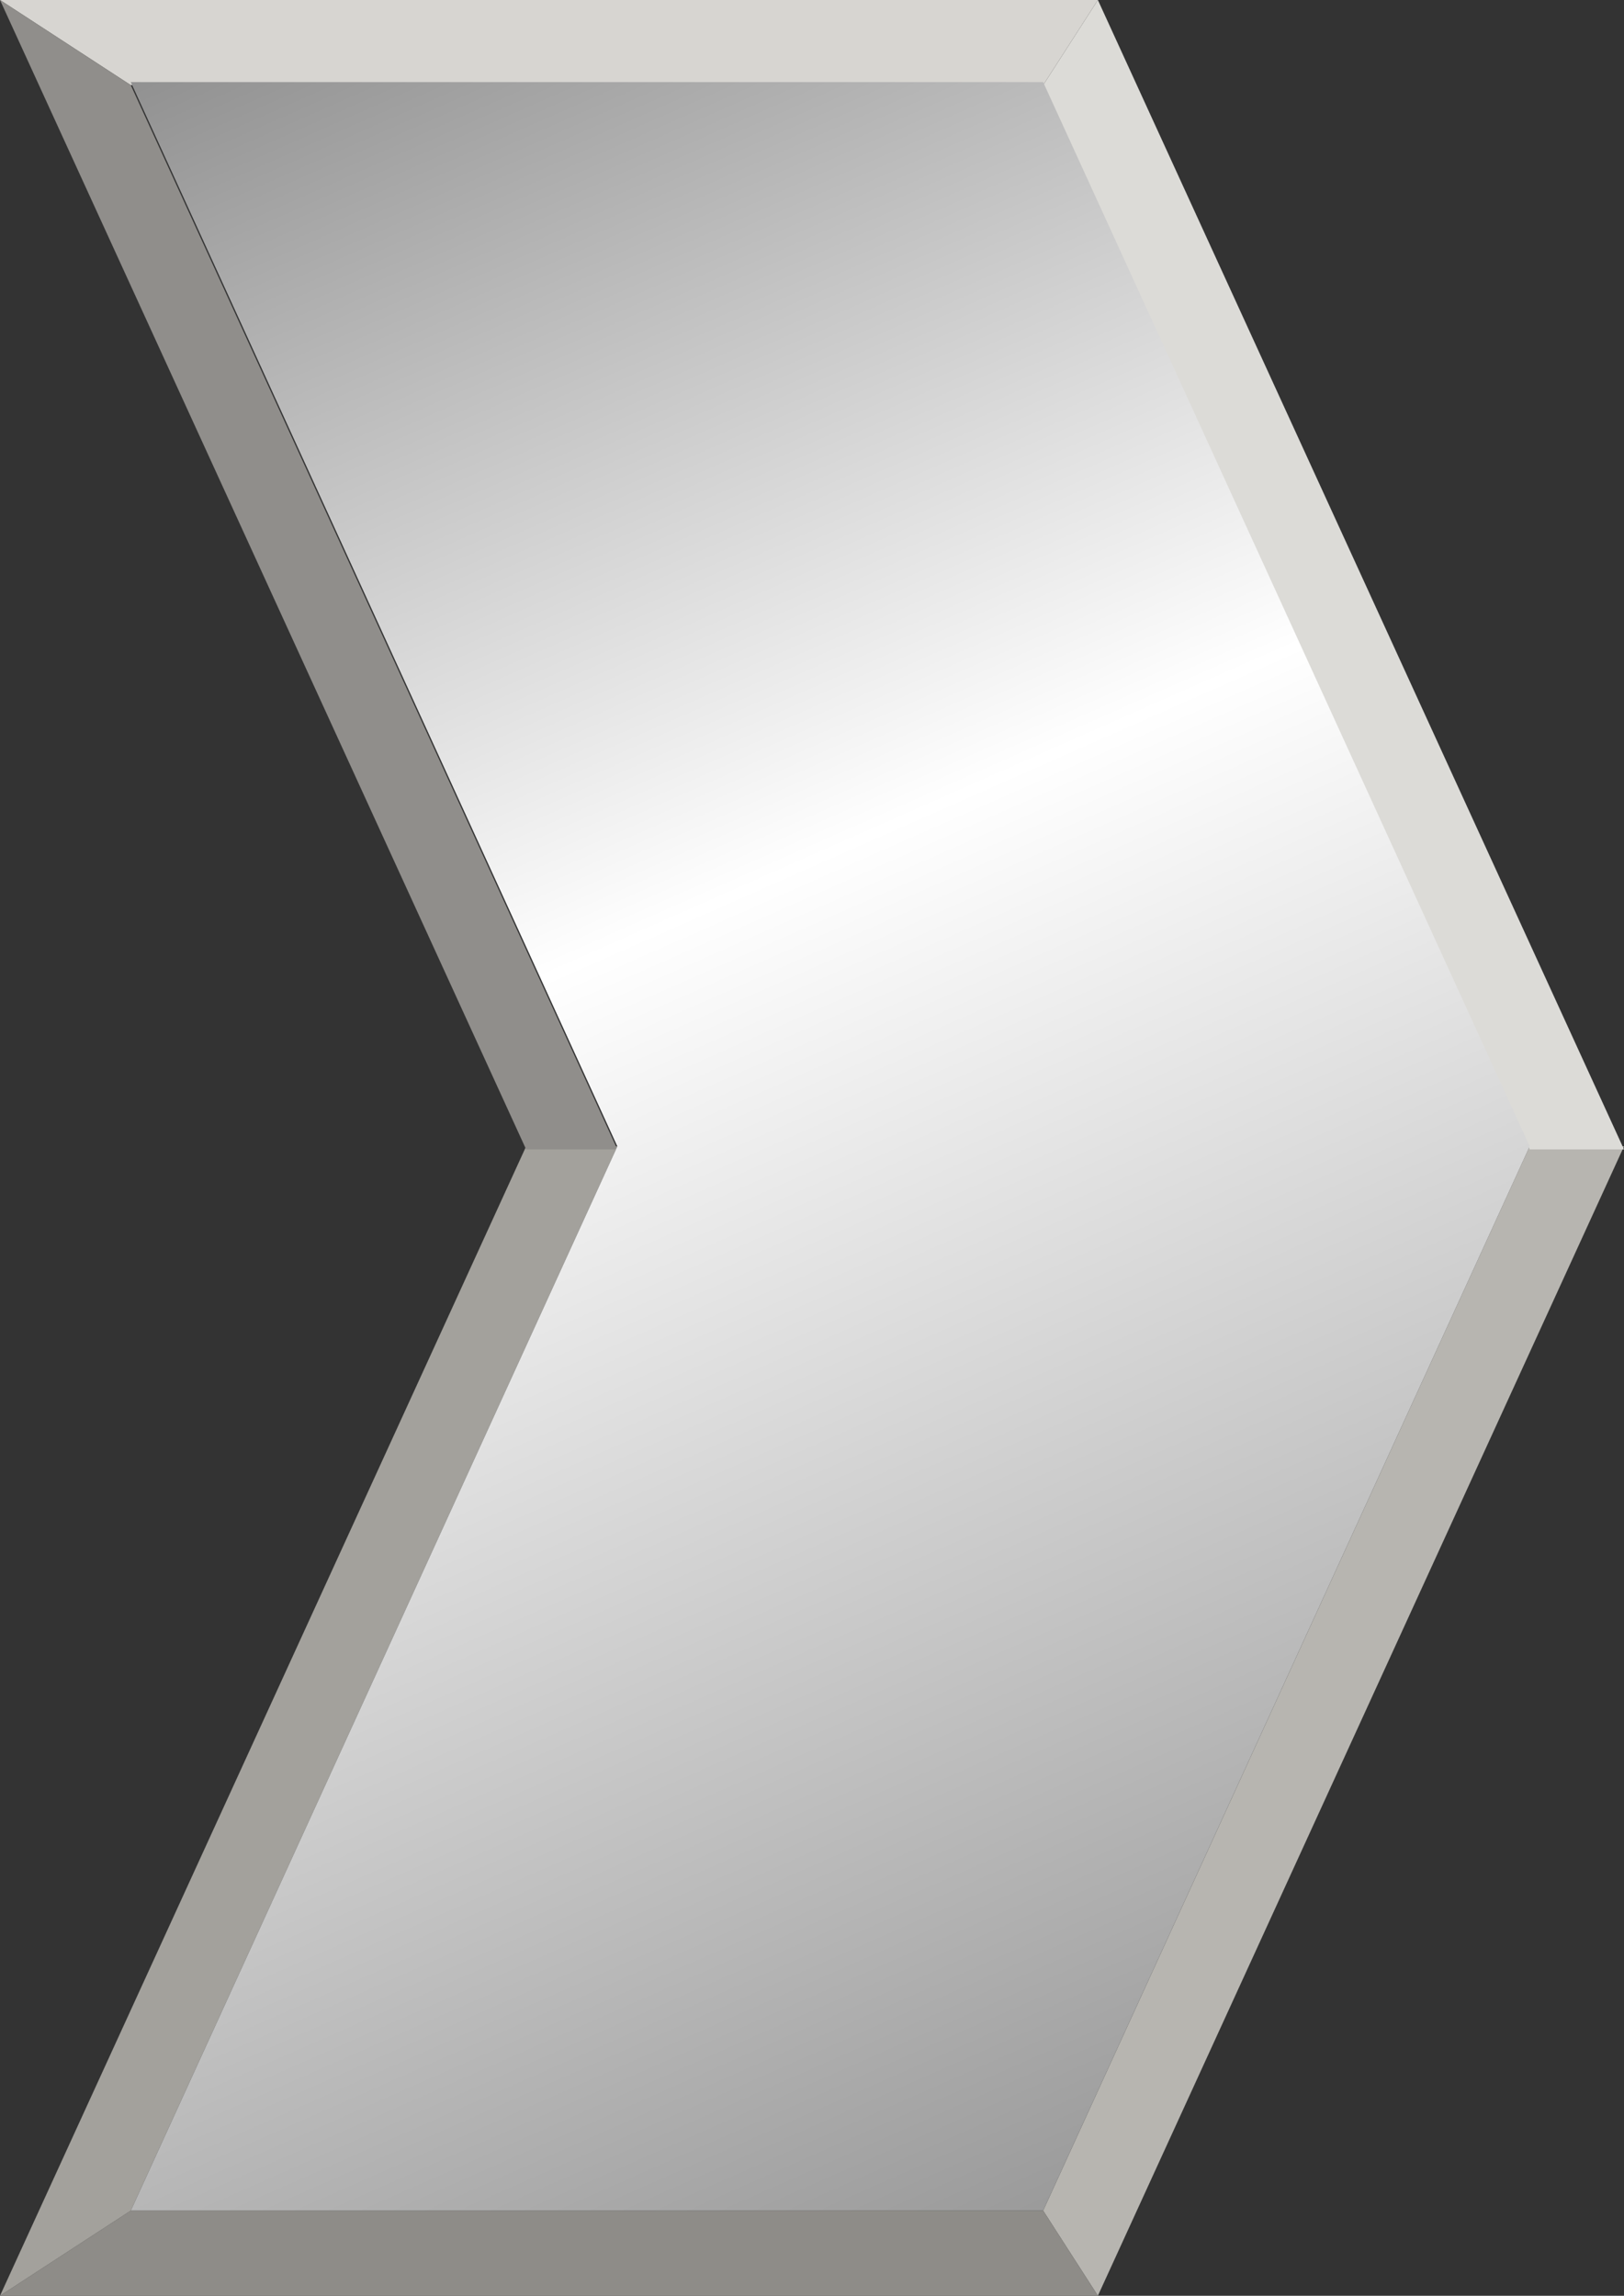 <?xml version="1.0" encoding="UTF-8" standalone="no"?>
<svg xmlns:xlink="http://www.w3.org/1999/xlink" height="37.75px" width="26.7px" xmlns="http://www.w3.org/2000/svg">
  <rect width="100%" height="100%" fill="#333333" stroke="none"/>
  <g transform="matrix(1.0, 0.0, 0.0, 1.0, 13.35, 18.9)">
    <path d="M13.35 -0.05 L4.7 18.85 3.8 17.45 11.8 -0.05 13.35 -0.05" fill="#b7b5b0" fill-rule="evenodd" stroke="none"/>
    <path d="M11.8 0.0 L3.8 -17.5 4.7 -18.9 13.35 0.0 11.8 0.0" fill="#dcdbd7" fill-rule="evenodd" stroke="none"/>
    <path d="M-11.2 17.45 L3.8 17.45 4.7 18.85 -13.35 18.85 -11.2 17.45" fill="#8e8c88" fill-rule="evenodd" stroke="none"/>
    <path d="M3.8 -17.5 L-11.2 -17.5 -13.35 -18.9 4.7 -18.9 3.8 -17.5" fill="#d7d5d1" fill-rule="evenodd" stroke="none"/>
    <path d="M-3.2 -0.05 L-11.2 17.45 -13.35 18.85 -4.7 -0.05 -3.2 -0.05" fill="#a3a19c" fill-rule="evenodd" stroke="none"/>
    <path d="M-11.2 -17.5 L-3.2 0.0 -4.7 0.0 -13.35 -18.9 -11.2 -17.5" fill="#908e8b" fill-rule="evenodd" stroke="none"/>
    <path d="M-11.2 -17.55 L3.8 -17.55 11.8 -0.05 3.8 17.45 -11.2 17.45 -3.2 -0.05 -11.2 -17.55" fill="url(#gradient0)" fill-rule="evenodd" stroke="none"/>
  </g>
  <defs>
    <linearGradient gradientTransform="matrix(0.023, 0.052, -0.052, 0.023, -1.1, 5.5)" gradientUnits="userSpaceOnUse" id="gradient0" spreadMethod="pad" x1="-819.2" x2="819.2">
      <stop offset="0.0" stop-color="#000000"/>
      <stop offset="0.404" stop-color="#ffffff"/>
      <stop offset="1.0" stop-color="#000000"/>
    </linearGradient>
  </defs>
</svg>
